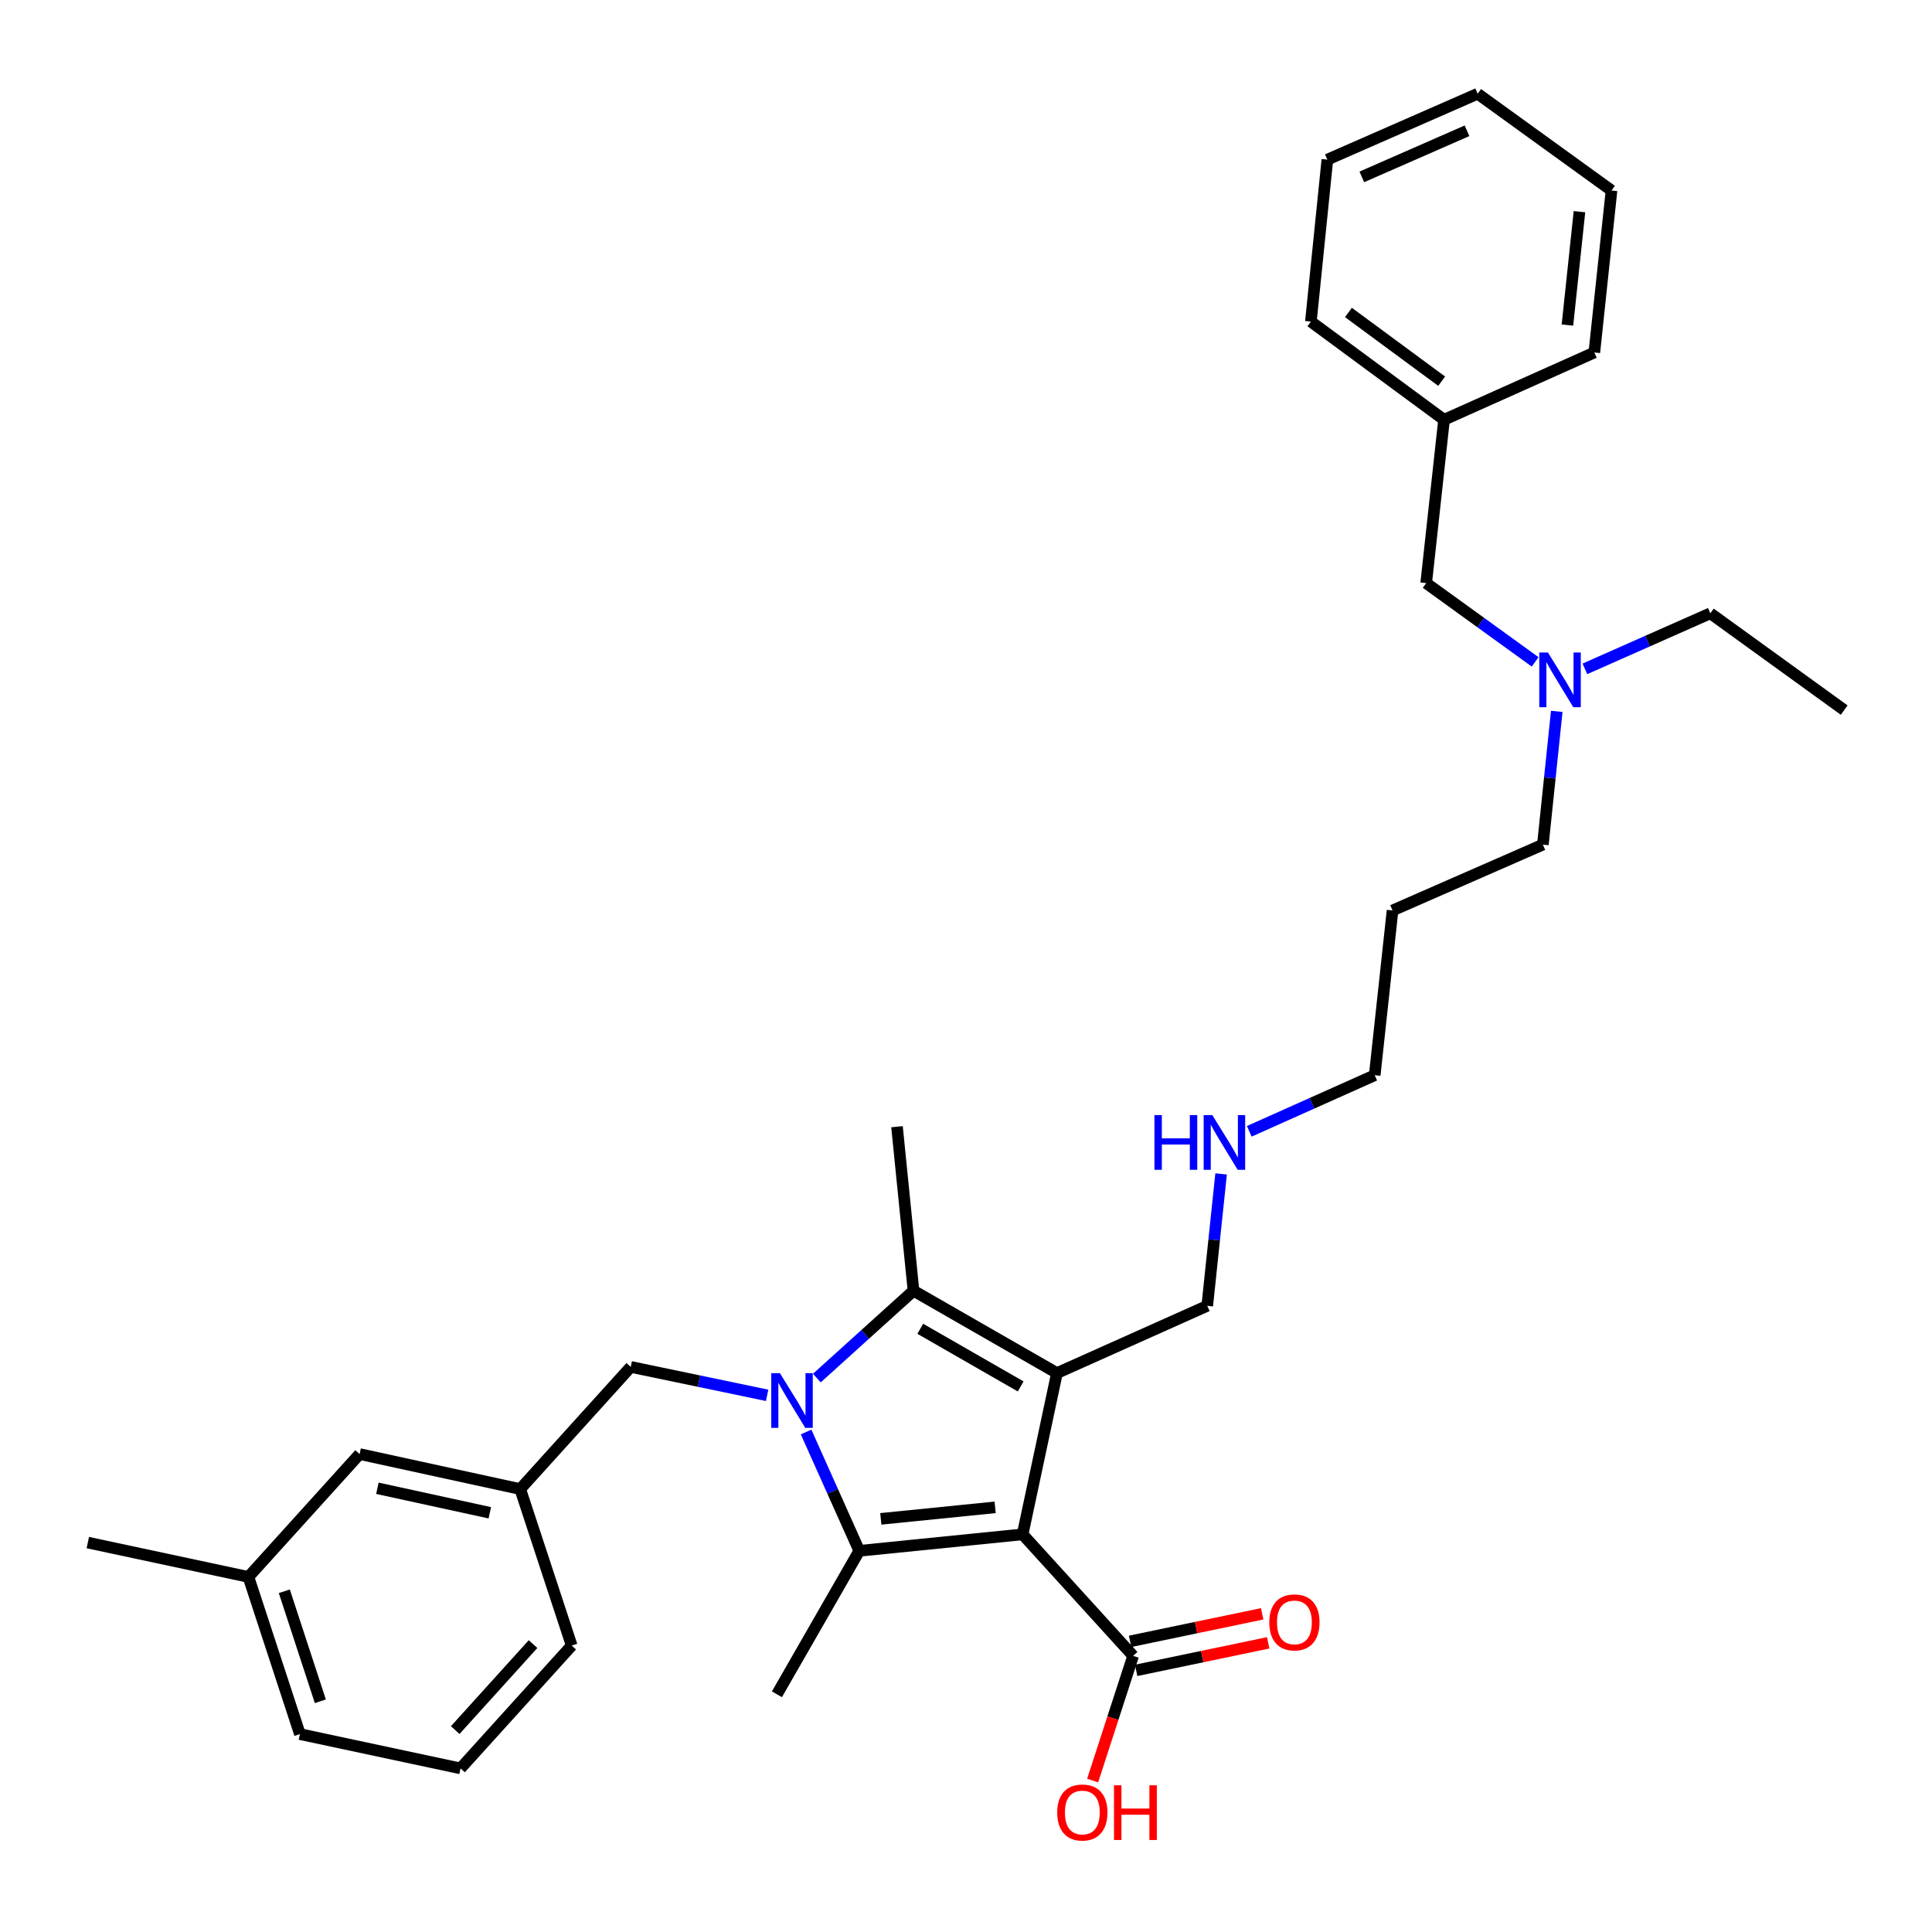 <?xml version='1.0' encoding='iso-8859-1'?>
<svg version='1.1' baseProfile='full'
              xmlns='http://www.w3.org/2000/svg'
                      xmlns:rdkit='http://www.rdkit.org/xml'
                      xmlns:xlink='http://www.w3.org/1999/xlink'
                  xml:space='preserve'
width='1000px' height='1000px' viewBox='0 0 1000 1000'>
<!-- END OF HEADER -->
<rect style='opacity:1.0;fill:#FFFFFF;stroke:none' width='1000' height='1000' x='0' y='0'> </rect>
<path class='bond-1' d='M 529.304,794.182 L 547.076,710.702' style='fill:none;fill-rule:evenodd;stroke:#000000;stroke-width:6px;stroke-linecap:butt;stroke-linejoin:miter;stroke-opacity:1' />
<path class='bond-2' d='M 529.304,794.182 L 444.759,802.705' style='fill:none;fill-rule:evenodd;stroke:#000000;stroke-width:6px;stroke-linecap:butt;stroke-linejoin:miter;stroke-opacity:1' />
<path class='bond-2' d='M 515.083,780.195 L 455.902,786.162' style='fill:none;fill-rule:evenodd;stroke:#000000;stroke-width:6px;stroke-linecap:butt;stroke-linejoin:miter;stroke-opacity:1' />
<path class='bond-4' d='M 529.304,794.182 L 586.506,857.069' style='fill:none;fill-rule:evenodd;stroke:#000000;stroke-width:6px;stroke-linecap:butt;stroke-linejoin:miter;stroke-opacity:1' />
<path class='bond-0' d='M 417.231,741.201 L 430.995,771.953' style='fill:none;fill-rule:evenodd;stroke:#0000FF;stroke-width:6px;stroke-linecap:butt;stroke-linejoin:miter;stroke-opacity:1' />
<path class='bond-0' d='M 430.995,771.953 L 444.759,802.705' style='fill:none;fill-rule:evenodd;stroke:#000000;stroke-width:6px;stroke-linecap:butt;stroke-linejoin:miter;stroke-opacity:1' />
<path class='bond-5' d='M 397.068,722.227 L 361.768,714.866' style='fill:none;fill-rule:evenodd;stroke:#0000FF;stroke-width:6px;stroke-linecap:butt;stroke-linejoin:miter;stroke-opacity:1' />
<path class='bond-5' d='M 361.768,714.866 L 326.468,707.506' style='fill:none;fill-rule:evenodd;stroke:#000000;stroke-width:6px;stroke-linecap:butt;stroke-linejoin:miter;stroke-opacity:1' />
<path class='bond-32' d='M 422.799,713.289 L 447.813,690.682' style='fill:none;fill-rule:evenodd;stroke:#0000FF;stroke-width:6px;stroke-linecap:butt;stroke-linejoin:miter;stroke-opacity:1' />
<path class='bond-32' d='M 447.813,690.682 L 472.827,668.075' style='fill:none;fill-rule:evenodd;stroke:#000000;stroke-width:6px;stroke-linecap:butt;stroke-linejoin:miter;stroke-opacity:1' />
<path class='bond-3' d='M 547.076,710.702 L 472.827,668.075' style='fill:none;fill-rule:evenodd;stroke:#000000;stroke-width:6px;stroke-linecap:butt;stroke-linejoin:miter;stroke-opacity:1' />
<path class='bond-3' d='M 528.3,717.614 L 476.325,687.775' style='fill:none;fill-rule:evenodd;stroke:#000000;stroke-width:6px;stroke-linecap:butt;stroke-linejoin:miter;stroke-opacity:1' />
<path class='bond-8' d='M 547.076,710.702 L 624.87,675.892' style='fill:none;fill-rule:evenodd;stroke:#000000;stroke-width:6px;stroke-linecap:butt;stroke-linejoin:miter;stroke-opacity:1' />
<path class='bond-9' d='M 444.759,802.705 L 402.132,876.963' style='fill:none;fill-rule:evenodd;stroke:#000000;stroke-width:6px;stroke-linecap:butt;stroke-linejoin:miter;stroke-opacity:1' />
<path class='bond-14' d='M 472.827,668.075 L 464.286,583.181' style='fill:none;fill-rule:evenodd;stroke:#000000;stroke-width:6px;stroke-linecap:butt;stroke-linejoin:miter;stroke-opacity:1' />
<path class='bond-6' d='M 588.072,864.578 L 622.246,857.453' style='fill:none;fill-rule:evenodd;stroke:#000000;stroke-width:6px;stroke-linecap:butt;stroke-linejoin:miter;stroke-opacity:1' />
<path class='bond-6' d='M 622.246,857.453 L 656.42,850.328' style='fill:none;fill-rule:evenodd;stroke:#FF0000;stroke-width:6px;stroke-linecap:butt;stroke-linejoin:miter;stroke-opacity:1' />
<path class='bond-6' d='M 584.94,849.559 L 619.114,842.434' style='fill:none;fill-rule:evenodd;stroke:#000000;stroke-width:6px;stroke-linecap:butt;stroke-linejoin:miter;stroke-opacity:1' />
<path class='bond-6' d='M 619.114,842.434 L 653.288,835.309' style='fill:none;fill-rule:evenodd;stroke:#FF0000;stroke-width:6px;stroke-linecap:butt;stroke-linejoin:miter;stroke-opacity:1' />
<path class='bond-11' d='M 586.506,857.069 L 576.028,889.34' style='fill:none;fill-rule:evenodd;stroke:#000000;stroke-width:6px;stroke-linecap:butt;stroke-linejoin:miter;stroke-opacity:1' />
<path class='bond-11' d='M 576.028,889.34 L 565.551,921.611' style='fill:none;fill-rule:evenodd;stroke:#FF0000;stroke-width:6px;stroke-linecap:butt;stroke-linejoin:miter;stroke-opacity:1' />
<path class='bond-7' d='M 326.468,707.506 L 269.267,770.742' style='fill:none;fill-rule:evenodd;stroke:#000000;stroke-width:6px;stroke-linecap:butt;stroke-linejoin:miter;stroke-opacity:1' />
<path class='bond-12' d='M 269.267,770.742 L 186.136,752.621' style='fill:none;fill-rule:evenodd;stroke:#000000;stroke-width:6px;stroke-linecap:butt;stroke-linejoin:miter;stroke-opacity:1' />
<path class='bond-12' d='M 253.529,783.014 L 195.338,770.329' style='fill:none;fill-rule:evenodd;stroke:#000000;stroke-width:6px;stroke-linecap:butt;stroke-linejoin:miter;stroke-opacity:1' />
<path class='bond-22' d='M 269.267,770.742 L 295.911,851.742' style='fill:none;fill-rule:evenodd;stroke:#000000;stroke-width:6px;stroke-linecap:butt;stroke-linejoin:miter;stroke-opacity:1' />
<path class='bond-15' d='M 624.87,675.892 L 628.456,641.753' style='fill:none;fill-rule:evenodd;stroke:#000000;stroke-width:6px;stroke-linecap:butt;stroke-linejoin:miter;stroke-opacity:1' />
<path class='bond-15' d='M 628.456,641.753 L 632.042,607.615' style='fill:none;fill-rule:evenodd;stroke:#0000FF;stroke-width:6px;stroke-linecap:butt;stroke-linejoin:miter;stroke-opacity:1' />
<path class='bond-10' d='M 805.773,368.205 L 802.181,402.688' style='fill:none;fill-rule:evenodd;stroke:#0000FF;stroke-width:6px;stroke-linecap:butt;stroke-linejoin:miter;stroke-opacity:1' />
<path class='bond-10' d='M 802.181,402.688 L 798.59,437.172' style='fill:none;fill-rule:evenodd;stroke:#000000;stroke-width:6px;stroke-linecap:butt;stroke-linejoin:miter;stroke-opacity:1' />
<path class='bond-13' d='M 794.594,342.592 L 766.393,322.205' style='fill:none;fill-rule:evenodd;stroke:#0000FF;stroke-width:6px;stroke-linecap:butt;stroke-linejoin:miter;stroke-opacity:1' />
<path class='bond-13' d='M 766.393,322.205 L 738.191,301.817' style='fill:none;fill-rule:evenodd;stroke:#000000;stroke-width:6px;stroke-linecap:butt;stroke-linejoin:miter;stroke-opacity:1' />
<path class='bond-23' d='M 820.338,346.202 L 852.802,331.821' style='fill:none;fill-rule:evenodd;stroke:#0000FF;stroke-width:6px;stroke-linecap:butt;stroke-linejoin:miter;stroke-opacity:1' />
<path class='bond-23' d='M 852.802,331.821 L 885.266,317.441' style='fill:none;fill-rule:evenodd;stroke:#000000;stroke-width:6px;stroke-linecap:butt;stroke-linejoin:miter;stroke-opacity:1' />
<path class='bond-16' d='M 186.136,752.621 L 128.585,816.215' style='fill:none;fill-rule:evenodd;stroke:#000000;stroke-width:6px;stroke-linecap:butt;stroke-linejoin:miter;stroke-opacity:1' />
<path class='bond-17' d='M 738.191,301.817 L 747.431,217.272' style='fill:none;fill-rule:evenodd;stroke:#000000;stroke-width:6px;stroke-linecap:butt;stroke-linejoin:miter;stroke-opacity:1' />
<path class='bond-21' d='M 646.623,585.571 L 679.085,571.049' style='fill:none;fill-rule:evenodd;stroke:#0000FF;stroke-width:6px;stroke-linecap:butt;stroke-linejoin:miter;stroke-opacity:1' />
<path class='bond-21' d='M 679.085,571.049 L 711.547,556.527' style='fill:none;fill-rule:evenodd;stroke:#000000;stroke-width:6px;stroke-linecap:butt;stroke-linejoin:miter;stroke-opacity:1' />
<path class='bond-25' d='M 128.585,816.215 L 45.455,798.444' style='fill:none;fill-rule:evenodd;stroke:#000000;stroke-width:6px;stroke-linecap:butt;stroke-linejoin:miter;stroke-opacity:1' />
<path class='bond-33' d='M 128.585,816.215 L 155.23,897.564' style='fill:none;fill-rule:evenodd;stroke:#000000;stroke-width:6px;stroke-linecap:butt;stroke-linejoin:miter;stroke-opacity:1' />
<path class='bond-33' d='M 147.162,823.642 L 165.813,880.586' style='fill:none;fill-rule:evenodd;stroke:#000000;stroke-width:6px;stroke-linecap:butt;stroke-linejoin:miter;stroke-opacity:1' />
<path class='bond-26' d='M 747.431,217.272 L 678.509,166.463' style='fill:none;fill-rule:evenodd;stroke:#000000;stroke-width:6px;stroke-linecap:butt;stroke-linejoin:miter;stroke-opacity:1' />
<path class='bond-26' d='M 746.197,197.301 L 697.952,161.735' style='fill:none;fill-rule:evenodd;stroke:#000000;stroke-width:6px;stroke-linecap:butt;stroke-linejoin:miter;stroke-opacity:1' />
<path class='bond-27' d='M 747.431,217.272 L 825.226,182.444' style='fill:none;fill-rule:evenodd;stroke:#000000;stroke-width:6px;stroke-linecap:butt;stroke-linejoin:miter;stroke-opacity:1' />
<path class='bond-18' d='M 720.778,471.257 L 711.547,556.527' style='fill:none;fill-rule:evenodd;stroke:#000000;stroke-width:6px;stroke-linecap:butt;stroke-linejoin:miter;stroke-opacity:1' />
<path class='bond-20' d='M 720.778,471.257 L 798.59,437.172' style='fill:none;fill-rule:evenodd;stroke:#000000;stroke-width:6px;stroke-linecap:butt;stroke-linejoin:miter;stroke-opacity:1' />
<path class='bond-19' d='M 238.369,915.319 L 295.911,851.742' style='fill:none;fill-rule:evenodd;stroke:#000000;stroke-width:6px;stroke-linecap:butt;stroke-linejoin:miter;stroke-opacity:1' />
<path class='bond-19' d='M 235.625,895.487 L 275.905,850.983' style='fill:none;fill-rule:evenodd;stroke:#000000;stroke-width:6px;stroke-linecap:butt;stroke-linejoin:miter;stroke-opacity:1' />
<path class='bond-24' d='M 238.369,915.319 L 155.23,897.564' style='fill:none;fill-rule:evenodd;stroke:#000000;stroke-width:6px;stroke-linecap:butt;stroke-linejoin:miter;stroke-opacity:1' />
<path class='bond-28' d='M 885.266,317.441 L 954.545,367.543' style='fill:none;fill-rule:evenodd;stroke:#000000;stroke-width:6px;stroke-linecap:butt;stroke-linejoin:miter;stroke-opacity:1' />
<path class='bond-29' d='M 678.509,166.463 L 687.041,82.625' style='fill:none;fill-rule:evenodd;stroke:#000000;stroke-width:6px;stroke-linecap:butt;stroke-linejoin:miter;stroke-opacity:1' />
<path class='bond-30' d='M 825.226,182.444 L 834.116,98.607' style='fill:none;fill-rule:evenodd;stroke:#000000;stroke-width:6px;stroke-linecap:butt;stroke-linejoin:miter;stroke-opacity:1' />
<path class='bond-30' d='M 811.302,168.251 L 817.525,109.564' style='fill:none;fill-rule:evenodd;stroke:#000000;stroke-width:6px;stroke-linecap:butt;stroke-linejoin:miter;stroke-opacity:1' />
<path class='bond-34' d='M 687.041,82.625 L 764.828,48.522' style='fill:none;fill-rule:evenodd;stroke:#000000;stroke-width:6px;stroke-linecap:butt;stroke-linejoin:miter;stroke-opacity:1' />
<path class='bond-34' d='M 704.87,91.561 L 759.32,67.689' style='fill:none;fill-rule:evenodd;stroke:#000000;stroke-width:6px;stroke-linecap:butt;stroke-linejoin:miter;stroke-opacity:1' />
<path class='bond-31' d='M 834.116,98.607 L 764.828,48.522' style='fill:none;fill-rule:evenodd;stroke:#000000;stroke-width:6px;stroke-linecap:butt;stroke-linejoin:miter;stroke-opacity:1' />
<path  class='atom-1' d='M 403.68 710.751
L 412.96 725.751
Q 413.88 727.231, 415.36 729.911
Q 416.84 732.591, 416.92 732.751
L 416.92 710.751
L 420.68 710.751
L 420.68 739.071
L 416.8 739.071
L 406.84 722.671
Q 405.68 720.751, 404.44 718.551
Q 403.24 716.351, 402.88 715.671
L 402.88 739.071
L 399.2 739.071
L 399.2 710.751
L 403.68 710.751
' fill='#0000FF'/>
<path  class='atom-7' d='M 656.986 839.744
Q 656.986 832.944, 660.346 829.144
Q 663.706 825.344, 669.986 825.344
Q 676.266 825.344, 679.626 829.144
Q 682.986 832.944, 682.986 839.744
Q 682.986 846.624, 679.586 850.544
Q 676.186 854.424, 669.986 854.424
Q 663.746 854.424, 660.346 850.544
Q 656.986 846.664, 656.986 839.744
M 669.986 851.224
Q 674.306 851.224, 676.626 848.344
Q 678.986 845.424, 678.986 839.744
Q 678.986 834.184, 676.626 831.384
Q 674.306 828.544, 669.986 828.544
Q 665.666 828.544, 663.306 831.344
Q 660.986 834.144, 660.986 839.744
Q 660.986 845.464, 663.306 848.344
Q 665.666 851.224, 669.986 851.224
' fill='#FF0000'/>
<path  class='atom-11' d='M 801.211 337.742
L 810.491 352.742
Q 811.411 354.222, 812.891 356.902
Q 814.371 359.582, 814.451 359.742
L 814.451 337.742
L 818.211 337.742
L 818.211 366.062
L 814.331 366.062
L 804.371 349.662
Q 803.211 347.742, 801.971 345.542
Q 800.771 343.342, 800.411 342.662
L 800.411 366.062
L 796.731 366.062
L 796.731 337.742
L 801.211 337.742
' fill='#0000FF'/>
<path  class='atom-12' d='M 547.211 938.14
Q 547.211 931.34, 550.571 927.54
Q 553.931 923.74, 560.211 923.74
Q 566.491 923.74, 569.851 927.54
Q 573.211 931.34, 573.211 938.14
Q 573.211 945.02, 569.811 948.94
Q 566.411 952.82, 560.211 952.82
Q 553.971 952.82, 550.571 948.94
Q 547.211 945.06, 547.211 938.14
M 560.211 949.62
Q 564.531 949.62, 566.851 946.74
Q 569.211 943.82, 569.211 938.14
Q 569.211 932.58, 566.851 929.78
Q 564.531 926.94, 560.211 926.94
Q 555.891 926.94, 553.531 929.74
Q 551.211 932.54, 551.211 938.14
Q 551.211 943.86, 553.531 946.74
Q 555.891 949.62, 560.211 949.62
' fill='#FF0000'/>
<path  class='atom-12' d='M 576.611 924.06
L 580.451 924.06
L 580.451 936.1
L 594.931 936.1
L 594.931 924.06
L 598.771 924.06
L 598.771 952.38
L 594.931 952.38
L 594.931 939.3
L 580.451 939.3
L 580.451 952.38
L 576.611 952.38
L 576.611 924.06
' fill='#FF0000'/>
<path  class='atom-16' d='M 597.532 577.169
L 601.372 577.169
L 601.372 589.209
L 615.852 589.209
L 615.852 577.169
L 619.692 577.169
L 619.692 605.489
L 615.852 605.489
L 615.852 592.409
L 601.372 592.409
L 601.372 605.489
L 597.532 605.489
L 597.532 577.169
' fill='#0000FF'/>
<path  class='atom-16' d='M 627.492 577.169
L 636.772 592.169
Q 637.692 593.649, 639.172 596.329
Q 640.652 599.009, 640.732 599.169
L 640.732 577.169
L 644.492 577.169
L 644.492 605.489
L 640.612 605.489
L 630.652 589.089
Q 629.492 587.169, 628.252 584.969
Q 627.052 582.769, 626.692 582.089
L 626.692 605.489
L 623.012 605.489
L 623.012 577.169
L 627.492 577.169
' fill='#0000FF'/>
</svg>
